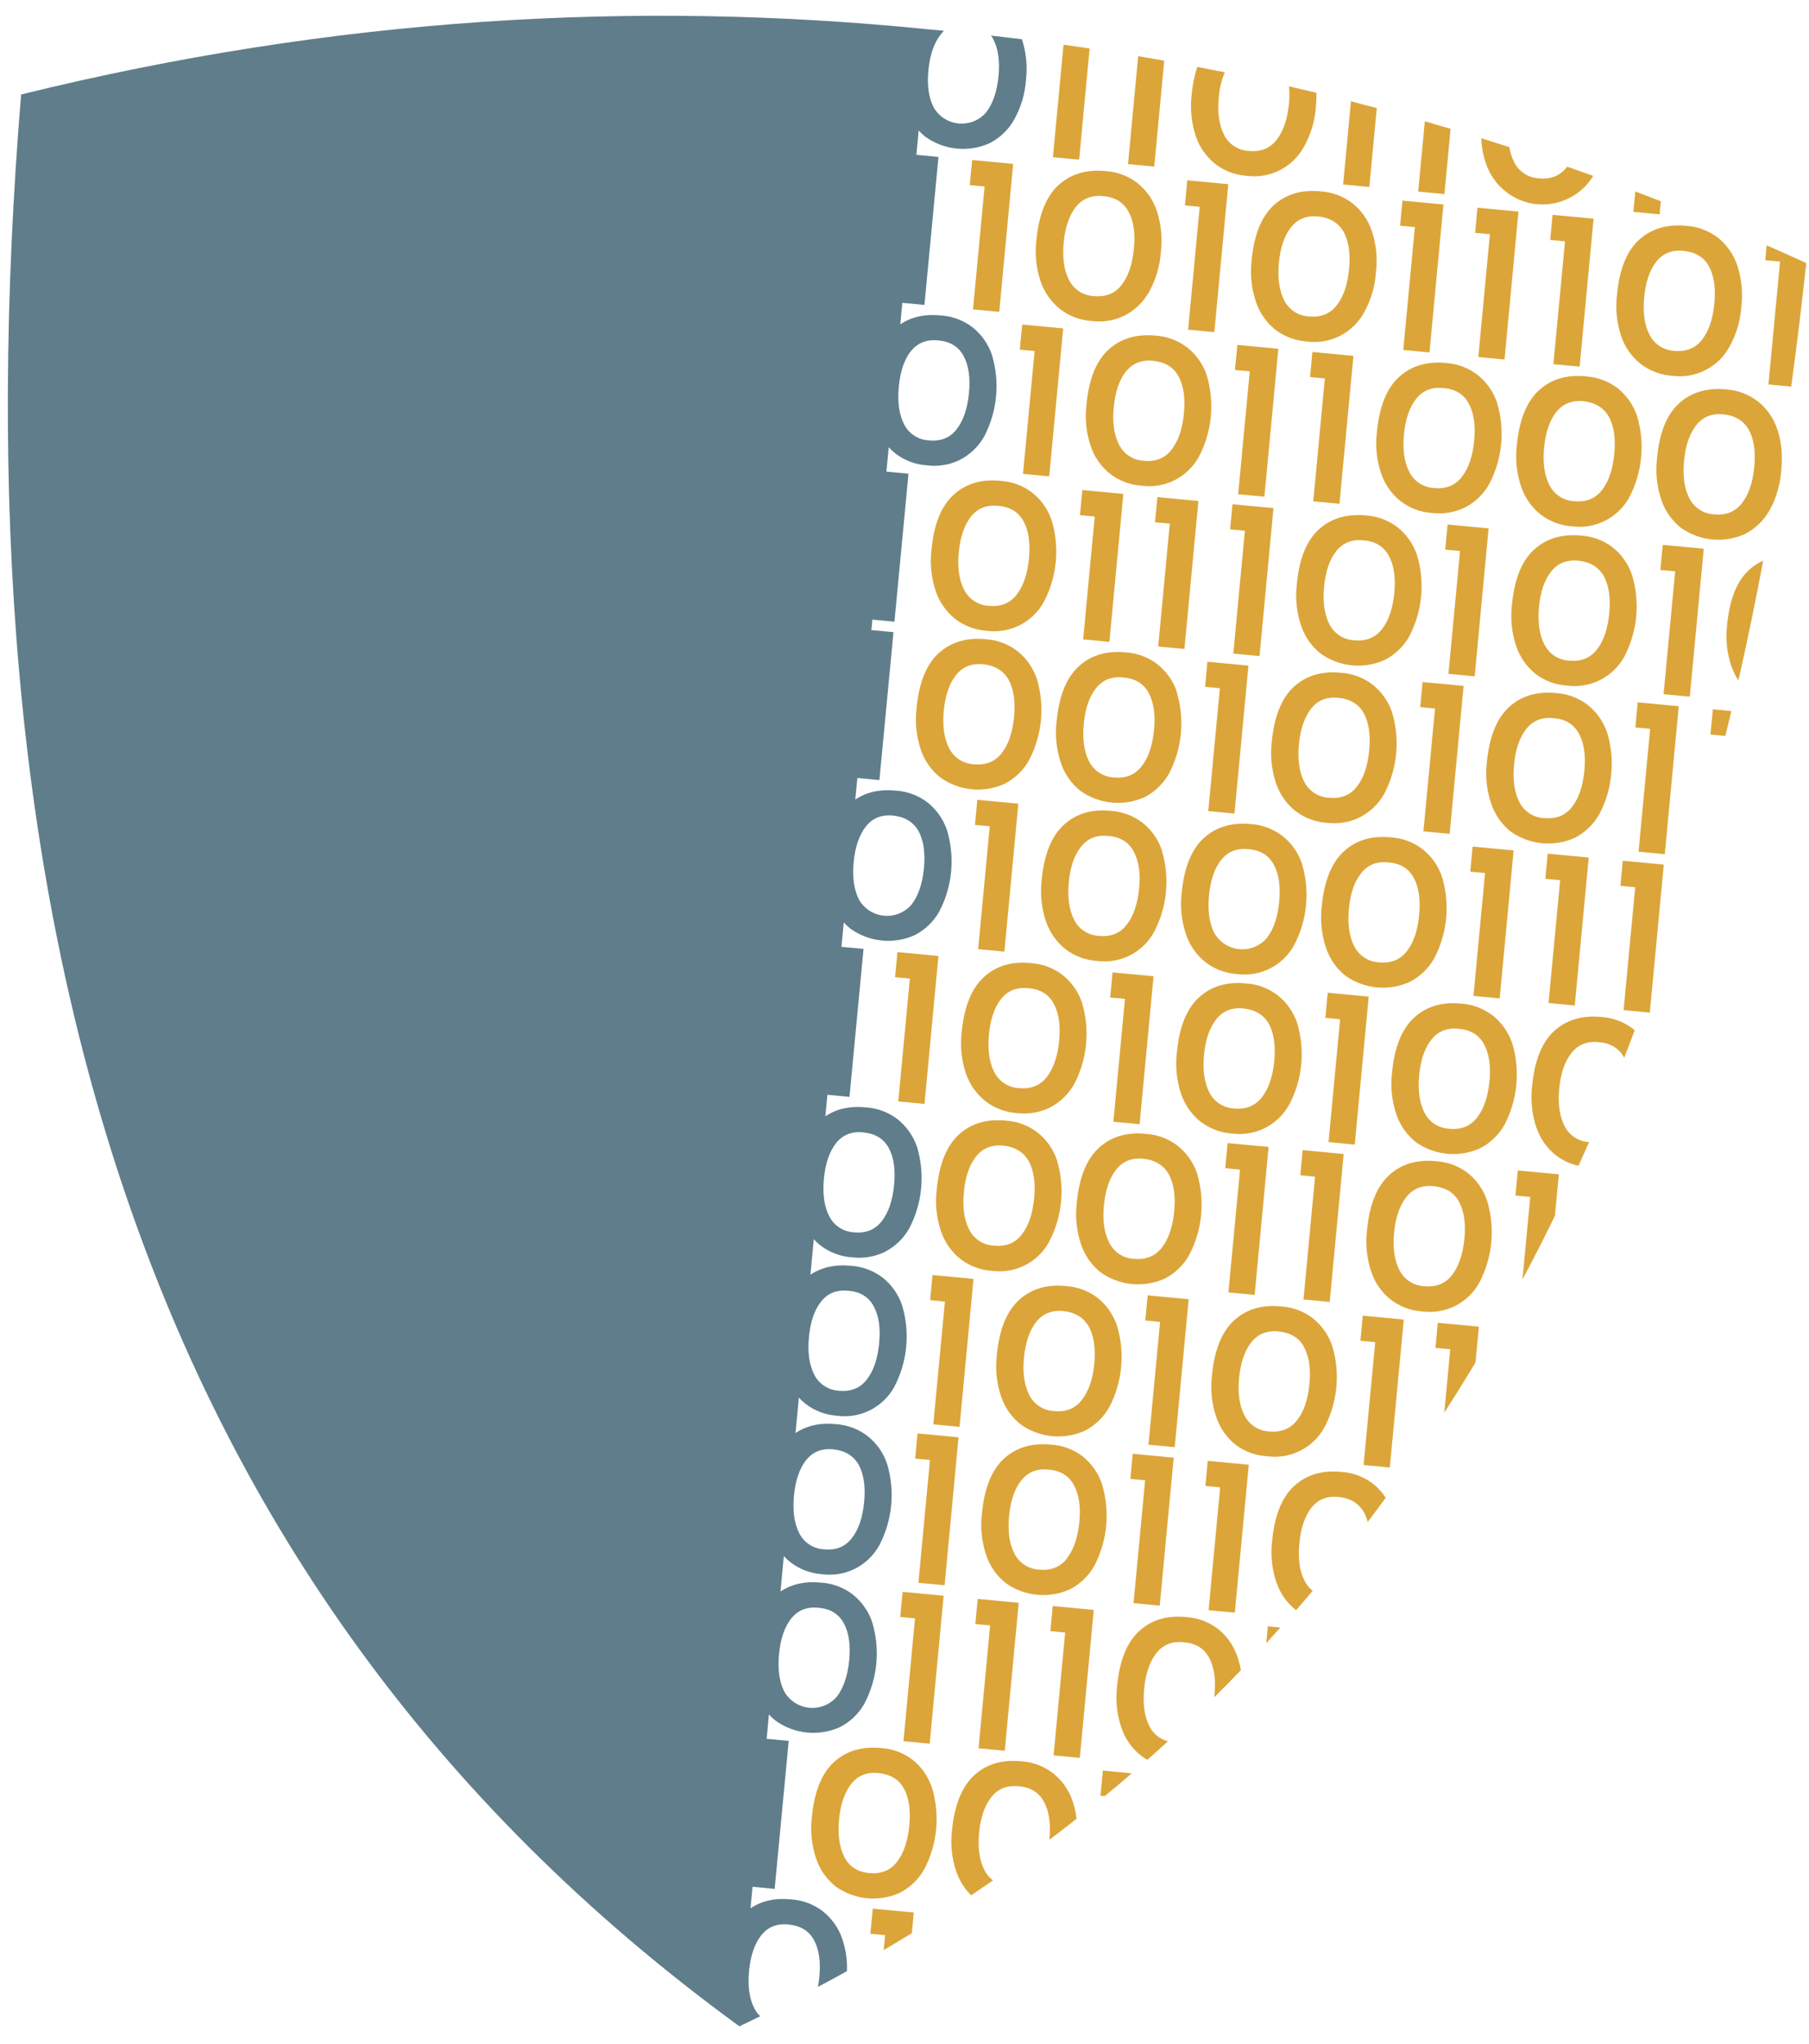 <svg width="54" height="61" viewBox="0 0 54 61" fill="none" xmlns="http://www.w3.org/2000/svg">
<path d="M32.526 1.447C32.266 1.408 32.007 1.371 31.747 1.334L31.43 4.691L32.213 4.765L32.526 1.447Z" fill="#DCA539"/>
<path d="M34.753 1.811C34.494 1.765 34.235 1.72 33.976 1.676L33.672 4.898L34.455 4.972L34.753 1.811Z" fill="#DCA539"/>
<path d="M36.284 4.899C36.553 5.103 36.877 5.224 37.214 5.247C37.552 5.292 37.897 5.234 38.201 5.081C38.506 4.927 38.757 4.684 38.922 4.385C39.129 4.016 39.252 3.606 39.281 3.184C39.294 3.046 39.3 2.908 39.297 2.769C39.023 2.703 38.75 2.639 38.477 2.576C38.493 2.746 38.493 2.917 38.477 3.087C38.433 3.552 38.311 3.912 38.111 4.17C37.911 4.427 37.635 4.539 37.283 4.505C37.127 4.499 36.976 4.45 36.845 4.366C36.714 4.281 36.608 4.162 36.539 4.023C36.391 3.735 36.338 3.363 36.381 2.909C36.4 2.65 36.461 2.397 36.56 2.158C36.287 2.102 36.013 2.048 35.739 1.996C35.652 2.268 35.595 2.55 35.571 2.835C35.522 3.25 35.565 3.672 35.698 4.069C35.809 4.397 36.013 4.685 36.284 4.899V4.899Z" fill="#DCA539"/>
<path d="M41.098 3.226C40.841 3.157 40.584 3.09 40.327 3.024L40.093 5.506L40.875 5.58L41.098 3.226Z" fill="#DCA539"/>
<path d="M43.301 3.845C43.049 3.769 42.788 3.694 42.532 3.62L42.334 5.718L43.117 5.792L43.301 3.845Z" fill="#DCA539"/>
<path d="M44.947 5.718C45.144 5.874 45.371 5.987 45.614 6.048C45.858 6.109 46.112 6.118 46.359 6.073C46.606 6.029 46.84 5.932 47.047 5.79C47.254 5.648 47.429 5.464 47.559 5.249C47.3 5.155 47.04 5.063 46.78 4.972L46.771 4.986C46.571 5.244 46.295 5.356 45.943 5.322C45.787 5.315 45.636 5.267 45.505 5.183C45.374 5.098 45.268 4.979 45.199 4.84C45.128 4.699 45.08 4.548 45.056 4.392C44.776 4.301 44.496 4.212 44.217 4.125C44.224 4.382 44.272 4.637 44.357 4.88C44.468 5.211 44.673 5.502 44.947 5.718V5.718Z" fill="#DCA539"/>
<path d="M49.577 6.007C49.322 5.907 49.068 5.809 48.815 5.713L48.757 6.323L49.54 6.397L49.577 6.007Z" fill="#DCA539"/>
<path d="M29.828 9.306L30.244 4.891L29.02 4.775L28.949 5.525L29.391 5.566L29.045 9.233L29.828 9.306Z" fill="#DCA539"/>
<path d="M31.656 9.233C31.926 9.438 32.25 9.559 32.589 9.58C32.923 9.623 33.262 9.567 33.565 9.42C33.872 9.263 34.126 9.02 34.296 8.72C34.504 8.35 34.625 7.938 34.653 7.515C34.703 7.101 34.66 6.68 34.529 6.285C34.418 5.956 34.214 5.667 33.941 5.453C33.671 5.248 33.346 5.128 33.008 5.106C32.433 5.05 31.962 5.19 31.596 5.525C31.23 5.861 31.01 6.408 30.937 7.167C30.888 7.583 30.931 8.005 31.064 8.402C31.177 8.73 31.383 9.019 31.656 9.233V9.233ZM32.113 6.178C32.313 5.925 32.586 5.817 32.934 5.854C33.286 5.883 33.538 6.038 33.689 6.32C33.84 6.602 33.893 6.968 33.848 7.418C33.804 7.882 33.683 8.243 33.483 8.501C33.282 8.759 33.007 8.871 32.654 8.836C32.498 8.83 32.347 8.781 32.216 8.697C32.085 8.612 31.979 8.493 31.91 8.354C31.762 8.066 31.71 7.694 31.752 7.239C31.795 6.783 31.915 6.43 32.113 6.178V6.178Z" fill="#DCA539"/>
<path d="M36.249 9.912L36.665 5.497L35.441 5.381L35.371 6.13L35.812 6.172L35.466 9.838L36.249 9.912Z" fill="#DCA539"/>
<path d="M37.362 7.771C37.313 8.186 37.356 8.608 37.489 9.004C37.599 9.335 37.803 9.627 38.076 9.843C38.346 10.048 38.67 10.169 39.008 10.191C39.347 10.237 39.691 10.179 39.996 10.025C40.3 9.871 40.551 9.629 40.716 9.33C40.924 8.959 41.046 8.545 41.073 8.121C41.124 7.707 41.081 7.287 40.95 6.891C40.84 6.563 40.636 6.274 40.363 6.06C40.093 5.855 39.769 5.734 39.43 5.712C38.855 5.653 38.384 5.793 38.017 6.131C37.651 6.47 37.432 7.016 37.362 7.771ZM38.537 6.785C38.736 6.532 39.01 6.423 39.357 6.46C39.705 6.497 39.956 6.652 40.113 6.926C40.261 7.206 40.314 7.572 40.272 8.024C40.228 8.488 40.106 8.849 39.906 9.107C39.706 9.366 39.43 9.478 39.078 9.443C38.922 9.437 38.771 9.389 38.64 9.304C38.509 9.219 38.403 9.101 38.334 8.961C38.186 8.673 38.133 8.301 38.176 7.846C38.218 7.392 38.338 7.038 38.535 6.785H38.537Z" fill="#DCA539"/>
<path d="M41.889 10.444L42.671 10.518L43.088 6.102L41.864 5.987L41.794 6.736L42.235 6.777L41.889 10.444Z" fill="#DCA539"/>
<path d="M44.911 10.729L45.328 6.314L44.104 6.198L44.034 6.948L44.475 6.989L44.129 10.655L44.911 10.729Z" fill="#DCA539"/>
<path d="M46.275 7.16L46.717 7.202L46.37 10.868L47.153 10.942L47.57 6.526L46.346 6.411L46.275 7.16Z" fill="#DCA539"/>
<path d="M48.983 10.866C49.252 11.071 49.577 11.192 49.915 11.215C50.253 11.26 50.597 11.202 50.903 11.049C51.207 10.895 51.459 10.652 51.623 10.353C51.831 9.983 51.953 9.571 51.981 9.148C52.031 8.734 51.989 8.314 51.858 7.918C51.748 7.589 51.543 7.3 51.271 7.086C51.001 6.882 50.676 6.761 50.339 6.739C49.764 6.683 49.293 6.823 48.925 7.159C48.558 7.494 48.339 8.042 48.268 8.801C48.218 9.216 48.261 9.638 48.394 10.035C48.506 10.363 48.71 10.652 48.983 10.866V10.866ZM49.44 7.811C49.639 7.56 49.912 7.45 50.26 7.487C50.609 7.525 50.864 7.671 51.016 7.953C51.167 8.235 51.218 8.601 51.175 9.052C51.131 9.516 51.01 9.877 50.81 10.134C50.61 10.392 50.334 10.504 49.982 10.47C49.826 10.463 49.675 10.415 49.544 10.33C49.413 10.245 49.307 10.127 49.238 9.987C49.089 9.699 49.037 9.327 49.08 8.872C49.123 8.417 49.243 8.063 49.44 7.811Z" fill="#DCA539"/>
<path d="M52.736 7.321L52.694 7.766L53.136 7.807L52.789 11.473L53.468 11.537C53.635 10.321 53.785 9.092 53.918 7.85C53.525 7.67 53.131 7.494 52.736 7.321Z" fill="#DCA539"/>
<path d="M30.537 14.142L31.32 14.216L31.737 9.8L30.513 9.685L30.442 10.434L30.884 10.476L30.537 14.142Z" fill="#DCA539"/>
<path d="M32.431 12.079C32.381 12.494 32.425 12.916 32.558 13.312C32.668 13.642 32.873 13.932 33.145 14.147C33.415 14.352 33.739 14.473 34.078 14.495C34.417 14.541 34.762 14.482 35.067 14.328C35.372 14.173 35.623 13.93 35.788 13.629C36.181 12.88 36.264 12.007 36.021 11.196C35.91 10.867 35.706 10.578 35.433 10.365C35.163 10.16 34.839 10.039 34.501 10.016C33.926 9.96 33.455 10.1 33.088 10.436C32.721 10.771 32.502 11.319 32.431 12.079ZM33.606 11.093C33.806 10.841 34.078 10.731 34.426 10.768C34.775 10.805 35.03 10.953 35.182 11.234C35.334 11.515 35.384 11.883 35.341 12.332C35.297 12.796 35.176 13.157 34.976 13.415C34.776 13.674 34.5 13.786 34.148 13.751C33.992 13.745 33.841 13.697 33.71 13.612C33.579 13.527 33.473 13.409 33.404 13.269C33.255 12.981 33.203 12.609 33.246 12.154C33.289 11.7 33.409 11.344 33.606 11.089V11.093Z" fill="#DCA539"/>
<path d="M36.864 11.042L37.306 11.083L36.96 14.75L37.743 14.823L38.16 10.408L36.936 10.293L36.864 11.042Z" fill="#DCA539"/>
<path d="M39.984 15.035L40.401 10.62L39.176 10.504L39.106 11.253L39.547 11.295L39.202 14.961L39.984 15.035Z" fill="#DCA539"/>
<path d="M41.814 14.961C42.084 15.166 42.408 15.287 42.746 15.308C43.08 15.35 43.419 15.294 43.723 15.148C44.03 14.991 44.284 14.747 44.454 14.447C44.848 13.698 44.931 12.824 44.687 12.014C44.577 11.685 44.372 11.396 44.099 11.182C43.831 10.978 43.508 10.857 43.171 10.833C42.596 10.777 42.126 10.917 41.759 11.253C41.393 11.588 41.174 12.136 41.101 12.895C41.051 13.311 41.094 13.732 41.228 14.129C41.339 14.457 41.542 14.746 41.814 14.961V14.961ZM42.271 11.906C42.47 11.652 42.743 11.544 43.091 11.582C43.444 11.61 43.696 11.765 43.846 12.047C43.996 12.329 44.049 12.695 44.005 13.146C43.962 13.61 43.84 13.97 43.64 14.228C43.441 14.486 43.164 14.598 42.812 14.564C42.656 14.557 42.505 14.509 42.374 14.425C42.243 14.34 42.137 14.221 42.068 14.081C41.919 13.794 41.866 13.422 41.909 12.966C41.953 12.51 42.073 12.157 42.271 11.906V11.906Z" fill="#DCA539"/>
<path d="M45.279 13.286C45.229 13.701 45.272 14.123 45.406 14.519C45.516 14.85 45.72 15.142 45.993 15.358C46.263 15.563 46.587 15.685 46.925 15.707C47.264 15.752 47.608 15.694 47.913 15.54C48.218 15.386 48.469 15.144 48.634 14.845C49.027 14.095 49.11 13.222 48.867 12.412C48.756 12.083 48.552 11.794 48.28 11.58C48.01 11.376 47.685 11.255 47.347 11.233C46.772 11.174 46.301 11.314 45.934 11.652C45.568 11.991 45.35 12.535 45.279 13.286ZM46.454 12.299C46.652 12.047 46.926 11.939 47.274 11.975C47.621 12.012 47.873 12.167 48.029 12.441C48.178 12.721 48.231 13.087 48.188 13.539C48.145 14.003 48.023 14.364 47.823 14.622C47.623 14.88 47.347 14.992 46.995 14.957C46.839 14.951 46.688 14.903 46.557 14.818C46.426 14.734 46.32 14.615 46.251 14.476C46.102 14.187 46.05 13.815 46.092 13.361C46.135 12.906 46.255 12.552 46.452 12.299H46.454Z" fill="#DCA539"/>
<path d="M53.05 12.801C52.939 12.473 52.735 12.183 52.462 11.97C52.192 11.765 51.868 11.643 51.53 11.621C50.956 11.565 50.484 11.705 50.117 12.041C49.749 12.377 49.532 12.923 49.464 13.68C49.414 14.096 49.457 14.517 49.591 14.914C49.701 15.245 49.905 15.536 50.178 15.753C50.453 15.947 50.773 16.066 51.107 16.099C51.442 16.131 51.779 16.076 52.085 15.938C52.392 15.781 52.646 15.537 52.816 15.238C52.863 15.158 52.905 15.076 52.942 14.991C53.069 14.686 53.147 14.362 53.173 14.033C53.19 13.857 53.194 13.679 53.185 13.502C53.173 13.264 53.128 13.027 53.05 12.801V12.801ZM52 15.014C51.8 15.272 51.524 15.384 51.172 15.35C51.016 15.344 50.865 15.296 50.734 15.211C50.603 15.127 50.497 15.008 50.427 14.868C50.279 14.58 50.227 14.208 50.27 13.753C50.313 13.299 50.434 12.945 50.633 12.691C50.832 12.438 51.105 12.329 51.453 12.367C51.801 12.403 52.052 12.559 52.208 12.833C52.357 13.113 52.41 13.479 52.367 13.931C52.322 14.398 52.2 14.759 52 15.014Z" fill="#DCA539"/>
<path d="M27.806 16.407C27.756 16.823 27.799 17.244 27.932 17.641C28.043 17.97 28.247 18.26 28.52 18.476C28.79 18.681 29.114 18.802 29.452 18.824C29.791 18.869 30.135 18.811 30.44 18.658C30.745 18.504 30.996 18.261 31.16 17.962C31.553 17.213 31.637 16.339 31.394 15.529C31.283 15.2 31.079 14.911 30.806 14.697C30.536 14.493 30.212 14.372 29.874 14.35C29.3 14.291 28.829 14.431 28.461 14.77C28.093 15.108 27.875 15.654 27.806 16.407ZM28.98 15.421C29.18 15.167 29.454 15.059 29.801 15.097C30.154 15.125 30.404 15.281 30.556 15.562C30.708 15.844 30.758 16.211 30.716 16.661C30.672 17.124 30.55 17.485 30.351 17.743C30.151 18.001 29.875 18.113 29.523 18.079C29.367 18.072 29.215 18.024 29.085 17.94C28.954 17.855 28.848 17.737 28.778 17.597C28.629 17.308 28.577 16.937 28.62 16.482C28.664 16.027 28.784 15.673 28.979 15.421H28.98Z" fill="#DCA539"/>
<path d="M33.116 19.156L33.533 14.74L32.309 14.625L32.237 15.374L32.679 15.415L32.333 19.081L33.116 19.156Z" fill="#DCA539"/>
<path d="M35.356 19.367L35.773 14.951L34.549 14.836L34.477 15.586L34.919 15.627L34.573 19.294L35.356 19.367Z" fill="#DCA539"/>
<path d="M37.598 19.579L38.014 15.163L36.791 15.048L36.72 15.797L37.161 15.838L36.815 19.505L37.598 19.579Z" fill="#DCA539"/>
<path d="M38.712 17.436C38.661 17.851 38.705 18.273 38.838 18.669C38.948 19 39.152 19.291 39.425 19.508C39.699 19.703 40.02 19.823 40.355 19.856C40.689 19.889 41.027 19.833 41.334 19.695C41.641 19.538 41.895 19.295 42.065 18.995C42.459 18.246 42.542 17.372 42.298 16.561C42.188 16.233 41.983 15.944 41.711 15.73C41.44 15.525 41.116 15.404 40.778 15.383C40.203 15.327 39.732 15.466 39.365 15.802C38.999 16.138 38.781 16.682 38.712 17.436ZM39.886 16.45C40.085 16.197 40.358 16.088 40.706 16.126C41.059 16.154 41.309 16.31 41.461 16.592C41.613 16.874 41.664 17.239 41.621 17.69C41.577 18.154 41.456 18.515 41.256 18.772C41.056 19.03 40.78 19.142 40.428 19.108C40.272 19.102 40.12 19.054 39.989 18.969C39.858 18.884 39.753 18.765 39.683 18.626C39.535 18.338 39.482 17.965 39.525 17.511C39.568 17.056 39.685 16.703 39.885 16.45H39.886Z" fill="#DCA539"/>
<path d="M44.436 15.769L43.212 15.653L43.141 16.402L43.583 16.444L43.237 20.11L44.02 20.184L44.436 15.769Z" fill="#DCA539"/>
<path d="M48.136 16.331C47.866 16.127 47.541 16.006 47.203 15.984C46.629 15.928 46.158 16.068 45.791 16.404C45.424 16.739 45.205 17.287 45.133 18.046C45.083 18.461 45.126 18.883 45.259 19.279C45.369 19.61 45.573 19.901 45.846 20.118C46.117 20.321 46.441 20.44 46.779 20.46C47.117 20.505 47.461 20.447 47.766 20.293C48.071 20.14 48.322 19.897 48.486 19.598C48.879 18.849 48.963 17.975 48.719 17.165C48.61 16.836 48.407 16.547 48.136 16.331V16.331ZM47.673 19.379C47.473 19.637 47.196 19.749 46.844 19.715C46.688 19.708 46.537 19.66 46.406 19.576C46.276 19.491 46.17 19.373 46.101 19.233C45.952 18.945 45.899 18.575 45.94 18.12C45.98 17.666 46.101 17.312 46.303 17.057C46.502 16.805 46.776 16.697 47.123 16.733C47.471 16.77 47.722 16.925 47.879 17.199C48.027 17.479 48.08 17.845 48.038 18.297C47.994 18.761 47.873 19.122 47.673 19.379Z" fill="#DCA539"/>
<path d="M49.563 17.009L50.005 17.05L49.659 20.716L50.442 20.79L50.858 16.375L49.634 16.26L49.563 17.009Z" fill="#DCA539"/>
<path d="M52.213 17.006C51.846 17.341 51.627 17.889 51.556 18.648C51.506 19.063 51.549 19.485 51.682 19.881C51.736 20.03 51.806 20.172 51.893 20.305C52.16 19.13 52.406 17.938 52.633 16.729C52.479 16.799 52.338 16.892 52.213 17.006V17.006Z" fill="#DCA539"/>
<path d="M30.717 22.689C31.11 21.94 31.194 21.067 30.95 20.256C30.84 19.928 30.636 19.639 30.363 19.425C30.093 19.22 29.769 19.099 29.43 19.076C28.855 19.02 28.384 19.16 28.017 19.496C27.651 19.832 27.431 20.379 27.36 21.138C27.31 21.553 27.354 21.975 27.486 22.372C27.597 22.701 27.801 22.991 28.074 23.206C28.348 23.401 28.669 23.521 29.004 23.554C29.339 23.587 29.677 23.532 29.983 23.393C30.292 23.236 30.547 22.991 30.717 22.689V22.689ZM29.075 22.808C28.919 22.801 28.768 22.753 28.637 22.669C28.506 22.584 28.4 22.466 28.331 22.326C28.183 22.038 28.13 21.666 28.173 21.211C28.215 20.756 28.336 20.402 28.536 20.149C28.736 19.895 29.009 19.787 29.357 19.824C29.704 19.861 29.956 20.017 30.112 20.291C30.26 20.572 30.313 20.938 30.271 21.388C30.228 21.852 30.106 22.213 29.905 22.471C29.705 22.729 29.428 22.841 29.075 22.808Z" fill="#DCA539"/>
<path d="M35.131 20.649C35.02 20.321 34.816 20.032 34.543 19.818C34.274 19.613 33.949 19.492 33.611 19.47C33.037 19.411 32.566 19.551 32.198 19.889C31.831 20.227 31.611 20.775 31.54 21.531C31.491 21.947 31.534 22.368 31.667 22.765C31.777 23.096 31.981 23.387 32.254 23.604C32.529 23.799 32.849 23.918 33.184 23.951C33.519 23.984 33.856 23.929 34.163 23.791C34.47 23.634 34.724 23.39 34.894 23.09C35.287 22.341 35.371 21.467 35.127 20.657L35.131 20.649ZM34.081 22.865C33.881 23.123 33.605 23.235 33.253 23.201C33.097 23.194 32.946 23.146 32.815 23.061C32.684 22.976 32.578 22.858 32.509 22.718C32.361 22.43 32.308 22.058 32.351 21.603C32.393 21.148 32.514 20.794 32.714 20.541C32.914 20.288 33.187 20.18 33.535 20.217C33.887 20.246 34.139 20.401 34.29 20.683C34.441 20.965 34.494 21.331 34.449 21.781C34.404 22.249 34.281 22.61 34.081 22.865V22.865Z" fill="#DCA539"/>
<path d="M35.973 20.497L36.414 20.539L36.068 24.205L36.85 24.279L37.267 19.864L36.043 19.748L35.973 20.497Z" fill="#DCA539"/>
<path d="M40.59 24.391C40.897 24.235 41.151 23.991 41.32 23.691C41.713 22.941 41.797 22.068 41.554 21.257C41.443 20.929 41.239 20.64 40.966 20.426C40.696 20.221 40.372 20.101 40.034 20.078C39.459 20.02 38.989 20.16 38.621 20.498C38.254 20.836 38.034 21.384 37.963 22.14C37.914 22.555 37.957 22.977 38.09 23.373C38.2 23.703 38.404 23.993 38.677 24.208C38.947 24.413 39.272 24.534 39.61 24.556C39.946 24.597 40.286 24.54 40.59 24.391V24.391ZM38.931 23.327C38.784 23.039 38.731 22.667 38.774 22.212C38.816 21.757 38.942 21.403 39.137 21.149C39.333 20.895 39.61 20.788 39.958 20.825C40.305 20.862 40.561 21.01 40.713 21.291C40.865 21.572 40.914 21.939 40.872 22.389C40.829 22.854 40.707 23.214 40.506 23.472C40.306 23.729 40.03 23.841 39.678 23.807C39.522 23.801 39.371 23.754 39.239 23.669C39.108 23.585 39.002 23.467 38.931 23.327Z" fill="#DCA539"/>
<path d="M43.273 24.884L43.69 20.469L42.465 20.354L42.395 21.103L42.836 21.144L42.49 24.81L43.273 24.884Z" fill="#DCA539"/>
<path d="M47.742 24.297C48.135 23.548 48.219 22.674 47.975 21.864C47.865 21.536 47.66 21.247 47.388 21.033C47.118 20.828 46.794 20.706 46.456 20.684C45.881 20.626 45.41 20.765 45.043 21.104C44.675 21.442 44.456 21.99 44.385 22.746C44.335 23.161 44.378 23.583 44.512 23.979C44.622 24.31 44.826 24.602 45.099 24.819C45.374 25.013 45.695 25.132 46.031 25.164C46.366 25.196 46.704 25.14 47.011 25.001C47.318 24.843 47.572 24.598 47.742 24.297V24.297ZM46.097 24.415C45.942 24.409 45.79 24.361 45.659 24.276C45.528 24.191 45.423 24.073 45.353 23.933C45.205 23.645 45.152 23.273 45.195 22.818C45.239 22.363 45.36 22.009 45.559 21.756C45.758 21.503 46.032 21.395 46.379 21.432C46.732 21.461 46.983 21.616 47.135 21.898C47.285 22.18 47.339 22.546 47.295 22.996C47.251 23.46 47.129 23.821 46.929 24.078C46.729 24.336 46.452 24.448 46.097 24.413V24.415Z" fill="#DCA539"/>
<path d="M48.817 21.709L49.258 21.751L48.912 25.417L49.695 25.491L50.112 21.076L48.887 20.96L48.817 21.709Z" fill="#DCA539"/>
<path d="M51.058 21.92L51.5 21.962V21.975C51.562 21.723 51.622 21.472 51.682 21.22L51.131 21.168L51.058 21.92Z" fill="#DCA539"/>
<path d="M29.199 28.325L29.982 28.399L30.398 23.984L29.174 23.868L29.104 24.617L29.545 24.659L29.199 28.325Z" fill="#DCA539"/>
<path d="M34.684 25.378C34.574 25.049 34.37 24.76 34.097 24.546C33.826 24.342 33.502 24.221 33.164 24.199C32.589 24.14 32.119 24.28 31.752 24.619C31.385 24.957 31.166 25.504 31.096 26.26C31.045 26.675 31.088 27.097 31.221 27.494C31.332 27.823 31.536 28.113 31.809 28.329C32.078 28.534 32.403 28.655 32.741 28.676C33.079 28.722 33.423 28.665 33.728 28.511C34.033 28.357 34.284 28.115 34.448 27.815C34.843 27.066 34.926 26.192 34.682 25.382L34.684 25.378ZM33.635 27.594C33.435 27.852 33.159 27.964 32.807 27.93C32.651 27.923 32.5 27.875 32.369 27.79C32.238 27.705 32.132 27.587 32.063 27.447C31.916 27.159 31.863 26.788 31.904 26.334C31.945 25.879 32.066 25.525 32.268 25.271C32.467 25.018 32.741 24.91 33.088 24.948C33.441 24.976 33.692 25.131 33.843 25.413C33.995 25.695 34.048 26.061 34.003 26.512C33.958 26.975 33.835 27.336 33.635 27.594V27.594Z" fill="#DCA539"/>
<path d="M35.403 27.885C35.514 28.215 35.718 28.505 35.991 28.72C36.261 28.925 36.585 29.046 36.923 29.068C37.261 29.114 37.605 29.056 37.91 28.902C38.215 28.748 38.466 28.506 38.63 28.206C39.025 27.458 39.108 26.584 38.864 25.773C38.754 25.444 38.55 25.155 38.276 24.942C38.006 24.737 37.682 24.616 37.343 24.593C36.769 24.538 36.298 24.677 35.931 25.013C35.564 25.349 35.345 25.896 35.273 26.655C35.225 27.07 35.269 27.49 35.403 27.885ZM36.45 25.666C36.649 25.413 36.922 25.304 37.27 25.341C37.624 25.37 37.874 25.526 38.026 25.807C38.177 26.088 38.228 26.455 38.185 26.905C38.141 27.369 38.02 27.73 37.82 27.988C37.72 28.107 37.593 28.199 37.449 28.258C37.306 28.317 37.15 28.34 36.996 28.326C36.842 28.311 36.693 28.26 36.563 28.176C36.432 28.092 36.324 27.978 36.248 27.843C36.099 27.555 36.046 27.183 36.089 26.728C36.132 26.273 36.252 25.919 36.45 25.666Z" fill="#DCA539"/>
<path d="M42.081 29.302C42.388 29.145 42.642 28.902 42.812 28.602C43.206 27.853 43.289 26.979 43.046 26.169C42.935 25.84 42.731 25.551 42.458 25.337C42.188 25.132 41.864 25.011 41.525 24.989C40.951 24.93 40.48 25.07 40.113 25.409C39.746 25.747 39.527 26.294 39.455 27.051C39.405 27.466 39.448 27.888 39.582 28.284C39.692 28.615 39.896 28.907 40.169 29.123C40.445 29.317 40.766 29.436 41.101 29.467C41.437 29.498 41.774 29.442 42.081 29.302V29.302ZM40.424 28.238C40.276 27.949 40.223 27.578 40.265 27.123C40.308 26.668 40.429 26.314 40.629 26.061C40.828 25.807 41.102 25.699 41.449 25.737C41.803 25.765 42.054 25.921 42.204 26.202C42.354 26.484 42.407 26.85 42.364 27.301C42.32 27.765 42.198 28.125 41.999 28.383C41.799 28.641 41.522 28.753 41.17 28.719C41.015 28.713 40.863 28.665 40.733 28.58C40.602 28.496 40.496 28.378 40.426 28.238H40.424Z" fill="#DCA539"/>
<path d="M44.767 29.795L45.183 25.38L43.959 25.264L43.888 26.013L44.33 26.055L43.984 29.721L44.767 29.795Z" fill="#DCA539"/>
<path d="M47.008 30.006L47.425 25.591L46.2 25.476L46.13 26.225L46.571 26.267L46.225 29.933L47.008 30.006Z" fill="#DCA539"/>
<path d="M48.371 26.436L48.812 26.478L48.466 30.144L49 30.195L49.248 30.218L49.341 29.246L49.665 25.803L48.441 25.687L48.371 26.436Z" fill="#DCA539"/>
<path d="M27.597 32.944L28.013 28.528L26.789 28.413L26.718 29.162L27.16 29.204L26.814 32.87L27.597 32.944Z" fill="#DCA539"/>
<path d="M29.425 32.869C29.695 33.075 30.019 33.195 30.357 33.217C30.691 33.258 31.031 33.202 31.334 33.055C31.641 32.898 31.895 32.654 32.065 32.354C32.457 31.605 32.541 30.731 32.298 29.921C32.187 29.592 31.983 29.303 31.71 29.089C31.441 28.885 31.116 28.764 30.778 28.742C30.204 28.683 29.733 28.823 29.366 29.162C28.999 29.5 28.779 30.047 28.707 30.804C28.658 31.219 28.701 31.641 28.834 32.038C28.947 32.366 29.152 32.655 29.425 32.869V32.869ZM29.881 29.814C30.081 29.561 30.355 29.453 30.702 29.491C31.054 29.519 31.306 29.674 31.457 29.956C31.608 30.238 31.661 30.604 31.616 31.055C31.573 31.518 31.451 31.879 31.251 32.137C31.051 32.395 30.775 32.507 30.422 32.472C30.267 32.466 30.115 32.418 29.984 32.333C29.854 32.248 29.748 32.13 29.678 31.99C29.53 31.702 29.478 31.33 29.52 30.875C29.563 30.42 29.683 30.066 29.881 29.814Z" fill="#DCA539"/>
<path d="M34.018 33.55L34.434 29.134L33.21 29.019L33.14 29.768L33.581 29.81L33.235 33.476L34.018 33.55Z" fill="#DCA539"/>
<path d="M38.487 32.962C38.88 32.213 38.964 31.339 38.721 30.529C38.61 30.2 38.406 29.911 38.133 29.697C37.863 29.492 37.539 29.371 37.201 29.349C36.627 29.29 36.156 29.43 35.788 29.768C35.42 30.107 35.201 30.654 35.13 31.411C35.081 31.826 35.124 32.247 35.257 32.644C35.367 32.973 35.572 33.264 35.844 33.479C36.114 33.684 36.438 33.805 36.776 33.827C37.115 33.873 37.459 33.815 37.764 33.661C38.068 33.507 38.319 33.264 38.484 32.965L38.487 32.962ZM37.671 32.744C37.471 33.001 37.195 33.113 36.843 33.08C36.687 33.073 36.536 33.025 36.405 32.94C36.274 32.856 36.168 32.737 36.099 32.598C35.951 32.309 35.898 31.938 35.941 31.483C35.983 31.028 36.104 30.674 36.304 30.421C36.504 30.167 36.777 30.059 37.125 30.096C37.472 30.133 37.724 30.288 37.88 30.561C38.028 30.841 38.081 31.207 38.039 31.66C37.992 32.125 37.87 32.486 37.671 32.744V32.744Z" fill="#DCA539"/>
<path d="M40.857 29.742L39.633 29.627L39.562 30.376L40.003 30.417L39.658 34.084L40.44 34.157L40.857 29.742Z" fill="#DCA539"/>
<path d="M44.556 30.303C44.286 30.097 43.962 29.974 43.623 29.951C43.049 29.893 42.578 30.033 42.21 30.371C41.843 30.709 41.624 31.257 41.553 32.013C41.503 32.428 41.546 32.85 41.679 33.246C41.789 33.577 41.993 33.869 42.267 34.086C42.541 34.28 42.862 34.399 43.197 34.432C43.532 34.464 43.87 34.408 44.177 34.27C44.484 34.113 44.738 33.87 44.908 33.57C45.301 32.82 45.385 31.947 45.141 31.136C45.032 30.807 44.828 30.518 44.556 30.303ZM44.093 33.351C43.894 33.608 43.617 33.72 43.265 33.686C43.109 33.679 42.958 33.631 42.827 33.546C42.696 33.462 42.59 33.343 42.521 33.204C42.373 32.915 42.321 32.543 42.363 32.089C42.406 31.634 42.527 31.28 42.726 31.026C42.926 30.773 43.2 30.665 43.547 30.703C43.899 30.731 44.151 30.886 44.302 31.168C44.453 31.45 44.506 31.816 44.462 32.267C44.416 32.732 44.293 33.093 44.093 33.351Z" fill="#DCA539"/>
<path d="M47.806 30.349C47.23 30.294 46.76 30.433 46.392 30.769C46.026 31.105 45.806 31.652 45.735 32.412C45.685 32.827 45.728 33.248 45.861 33.645C45.972 33.975 46.176 34.265 46.449 34.48C46.647 34.632 46.876 34.737 47.12 34.789C47.227 34.554 47.332 34.319 47.436 34.083C47.282 34.075 47.133 34.027 47.004 33.943C46.875 33.858 46.771 33.741 46.702 33.603C46.554 33.315 46.502 32.943 46.544 32.488C46.587 32.033 46.708 31.679 46.908 31.425C47.107 31.172 47.381 31.064 47.728 31.101C48.081 31.13 48.332 31.285 48.483 31.567C48.59 31.294 48.694 31.021 48.797 30.746C48.779 30.73 48.76 30.713 48.739 30.698C48.469 30.492 48.144 30.371 47.806 30.349V30.349Z" fill="#DCA539"/>
<path d="M31.318 37.055C31.711 36.306 31.795 35.432 31.551 34.622C31.441 34.294 31.237 34.005 30.964 33.791C30.694 33.586 30.37 33.465 30.032 33.443C29.457 33.385 28.986 33.524 28.619 33.863C28.252 34.201 28.033 34.748 27.961 35.505C27.911 35.92 27.954 36.342 28.088 36.738C28.198 37.069 28.402 37.361 28.675 37.577C28.945 37.782 29.269 37.903 29.607 37.925C29.946 37.971 30.29 37.913 30.595 37.759C30.9 37.606 31.151 37.363 31.316 37.064L31.318 37.055ZM29.674 37.174C29.518 37.167 29.366 37.119 29.236 37.035C29.105 36.95 28.999 36.832 28.929 36.692C28.781 36.403 28.729 36.032 28.772 35.577C28.815 35.122 28.936 34.768 29.135 34.514C29.335 34.262 29.608 34.154 29.956 34.19C30.303 34.226 30.555 34.382 30.711 34.656C30.86 34.935 30.913 35.301 30.871 35.754C30.826 36.218 30.704 36.579 30.505 36.837C30.306 37.096 30.029 37.208 29.674 37.174V37.174Z" fill="#DCA539"/>
<path d="M35.499 37.451C35.892 36.701 35.976 35.828 35.733 35.017C35.623 34.689 35.418 34.4 35.145 34.186C34.876 33.981 34.551 33.86 34.213 33.838C33.638 33.779 33.167 33.919 32.8 34.257C32.433 34.596 32.214 35.143 32.142 35.899C32.093 36.315 32.136 36.736 32.269 37.133C32.379 37.464 32.583 37.755 32.856 37.972C33.131 38.167 33.452 38.286 33.786 38.319C34.121 38.352 34.459 38.296 34.766 38.158C35.075 38 35.33 37.754 35.499 37.451V37.451ZM33.855 37.568C33.699 37.562 33.547 37.513 33.416 37.428C33.285 37.342 33.18 37.223 33.111 37.083C32.962 36.795 32.909 36.423 32.953 35.968C32.997 35.513 33.118 35.159 33.316 34.906C33.516 34.653 33.789 34.544 34.137 34.581C34.484 34.618 34.736 34.774 34.892 35.048C35.041 35.327 35.094 35.694 35.051 36.146C35.007 36.61 34.885 36.971 34.686 37.228C34.486 37.486 34.21 37.599 33.858 37.568H33.855Z" fill="#DCA539"/>
<path d="M37.452 38.643L37.869 34.228L36.645 34.112L36.575 34.862L37.016 34.904L36.669 38.569L37.452 38.643Z" fill="#DCA539"/>
<path d="M39.693 38.854L40.11 34.439L38.885 34.323L38.815 35.072L39.256 35.114L38.91 38.78L39.693 38.854Z" fill="#DCA539"/>
<path d="M43.809 35.001C43.539 34.797 43.215 34.676 42.877 34.654C42.301 34.595 41.831 34.735 41.464 35.073C41.097 35.412 40.877 35.959 40.806 36.716C40.756 37.132 40.799 37.553 40.932 37.95C41.042 38.281 41.246 38.572 41.52 38.789C41.79 38.993 42.114 39.115 42.452 39.137C42.791 39.182 43.135 39.124 43.44 38.971C43.745 38.817 43.996 38.574 44.16 38.275C44.553 37.526 44.637 36.652 44.394 35.842C44.285 35.51 44.082 35.218 43.809 35.001ZM43.346 38.048C43.146 38.307 42.87 38.419 42.517 38.384C42.362 38.378 42.21 38.33 42.08 38.245C41.949 38.16 41.843 38.042 41.773 37.903C41.625 37.614 41.572 37.242 41.615 36.787C41.658 36.333 41.78 35.978 41.979 35.724C42.178 35.473 42.451 35.364 42.799 35.4C43.148 35.437 43.403 35.584 43.554 35.866C43.706 36.148 43.757 36.514 43.714 36.964C43.668 37.43 43.545 37.791 43.346 38.048Z" fill="#DCA539"/>
<path d="M45.237 35.679L45.679 35.721L45.447 38.18C45.783 37.554 46.106 36.922 46.416 36.281L46.533 35.045L45.309 34.93L45.237 35.679Z" fill="#DCA539"/>
<path d="M28.643 42.581L29.06 38.166L27.836 38.05L27.766 38.8L28.207 38.842L27.86 42.507L28.643 42.581Z" fill="#DCA539"/>
<path d="M32.759 38.728C32.49 38.523 32.165 38.402 31.827 38.38C31.252 38.321 30.781 38.461 30.414 38.799C30.047 39.138 29.828 39.684 29.756 40.439C29.706 40.854 29.75 41.276 29.883 41.672C29.993 42.003 30.197 42.295 30.471 42.511C30.745 42.706 31.066 42.826 31.401 42.859C31.735 42.891 32.073 42.836 32.38 42.698C32.687 42.541 32.941 42.297 33.111 41.998C33.504 41.248 33.588 40.375 33.344 39.565C33.236 39.234 33.032 38.944 32.759 38.728V38.728ZM32.296 41.775C32.097 42.033 31.82 42.145 31.468 42.111C31.312 42.105 31.161 42.057 31.03 41.972C30.899 41.887 30.793 41.769 30.724 41.629C30.575 41.339 30.523 40.968 30.566 40.515C30.61 40.063 30.731 39.709 30.929 39.453C31.129 39.2 31.403 39.091 31.75 39.128C32.097 39.165 32.349 39.321 32.505 39.595C32.655 39.874 32.708 40.24 32.666 40.693C32.621 41.157 32.498 41.518 32.296 41.775V41.775Z" fill="#DCA539"/>
<path d="M35.483 38.773L34.258 38.657L34.188 39.407L34.629 39.449L34.283 43.114L35.066 43.188L35.483 38.773Z" fill="#DCA539"/>
<path d="M39.535 42.6C39.928 41.85 40.012 40.977 39.768 40.166C39.658 39.838 39.453 39.549 39.181 39.335C38.911 39.13 38.587 39.01 38.249 38.988C37.674 38.929 37.203 39.069 36.836 39.407C36.468 39.746 36.249 40.293 36.178 41.049C36.128 41.465 36.171 41.887 36.304 42.283C36.414 42.614 36.619 42.906 36.892 43.123C37.164 43.324 37.489 43.441 37.827 43.459C38.165 43.505 38.509 43.447 38.814 43.293C39.119 43.139 39.37 42.897 39.535 42.597V42.6ZM37.89 42.718C37.734 42.712 37.583 42.664 37.452 42.579C37.321 42.494 37.216 42.375 37.146 42.236C36.997 41.948 36.945 41.576 36.988 41.12C37.032 40.665 37.153 40.311 37.352 40.058C37.551 39.807 37.824 39.697 38.172 39.734C38.52 39.772 38.776 39.918 38.927 40.2C39.079 40.482 39.13 40.848 39.088 41.298C39.044 41.762 38.922 42.123 38.722 42.381C38.519 42.639 38.243 42.751 37.89 42.718V42.718Z" fill="#DCA539"/>
<path d="M40.609 40.012L41.051 40.054L40.704 43.72L41.487 43.794L41.904 39.379L40.68 39.263L40.609 40.012Z" fill="#DCA539"/>
<path d="M42.85 40.225L43.291 40.267L43.114 42.156C43.431 41.663 43.742 41.164 44.045 40.659L44.146 39.591L42.919 39.476L42.85 40.225Z" fill="#DCA539"/>
<path d="M27.319 43.528L27.76 43.569L27.415 47.235L28.197 47.309L28.613 42.893L27.389 42.778L27.319 43.528Z" fill="#DCA539"/>
<path d="M32.314 43.459C32.044 43.254 31.72 43.133 31.382 43.111C30.807 43.055 30.336 43.194 29.969 43.53C29.602 43.866 29.383 44.413 29.311 45.172C29.261 45.588 29.305 46.009 29.438 46.406C29.547 46.737 29.752 47.028 30.025 47.245C30.299 47.44 30.62 47.559 30.954 47.592C31.289 47.625 31.627 47.57 31.934 47.432C32.241 47.275 32.495 47.031 32.665 46.731C33.058 45.982 33.141 45.108 32.898 44.298C32.79 43.967 32.587 43.675 32.314 43.459V43.459ZM31.851 46.506C31.651 46.764 31.375 46.876 31.023 46.842C30.867 46.835 30.715 46.787 30.585 46.702C30.454 46.617 30.348 46.499 30.278 46.359C30.131 46.071 30.078 45.699 30.121 45.244C30.163 44.79 30.284 44.435 30.484 44.182C30.684 43.929 30.957 43.821 31.305 43.858C31.657 43.887 31.909 44.042 32.06 44.324C32.211 44.606 32.264 44.972 32.219 45.422C32.174 45.885 32.051 46.245 31.851 46.502V46.506Z" fill="#DCA539"/>
<path d="M34.619 47.916L35.036 43.501L33.812 43.385L33.742 44.134L34.183 44.176L33.837 47.842L34.619 47.916Z" fill="#DCA539"/>
<path d="M36.86 48.127L37.277 43.712L36.052 43.596L35.982 44.345L36.423 44.387L36.077 48.053L36.86 48.127Z" fill="#DCA539"/>
<path d="M40.977 44.273C40.707 44.068 40.383 43.947 40.045 43.925C39.47 43.869 38.999 44.009 38.632 44.345C38.265 44.68 38.046 45.228 37.974 45.987C37.924 46.402 37.968 46.824 38.101 47.22C38.212 47.548 38.416 47.838 38.688 48.052C38.856 47.86 39.022 47.667 39.185 47.473C39.084 47.394 39.001 47.293 38.943 47.178C38.795 46.889 38.742 46.518 38.786 46.063C38.829 45.608 38.948 45.253 39.144 44.997C39.344 44.745 39.617 44.637 39.965 44.673C40.312 44.71 40.564 44.865 40.72 45.139C40.766 45.228 40.802 45.322 40.827 45.419C41.008 45.18 41.188 44.94 41.365 44.698C41.261 44.535 41.13 44.391 40.977 44.273V44.273Z" fill="#DCA539"/>
<path d="M26.873 48.255L27.314 48.296L26.969 51.962L27.752 52.036L28.168 47.621L26.944 47.505L26.873 48.255Z" fill="#DCA539"/>
<path d="M29.993 52.247L30.409 47.832L29.185 47.716L29.115 48.465L29.556 48.507L29.21 52.173L29.993 52.247Z" fill="#DCA539"/>
<path d="M32.233 52.459L32.65 48.044L31.425 47.928L31.355 48.677L31.796 48.719L31.45 52.385L32.233 52.459Z" fill="#DCA539"/>
<path d="M36.349 48.605C36.079 48.401 35.755 48.28 35.417 48.258C34.842 48.199 34.371 48.339 34.004 48.678C33.636 49.016 33.417 49.564 33.346 50.321C33.296 50.736 33.339 51.157 33.472 51.554C33.582 51.885 33.786 52.177 34.06 52.393C34.12 52.439 34.183 52.48 34.249 52.518C34.457 52.334 34.663 52.149 34.866 51.963C34.747 51.933 34.635 51.878 34.539 51.801C34.443 51.724 34.366 51.627 34.312 51.516C34.163 51.228 34.111 50.856 34.154 50.401C34.197 49.946 34.319 49.59 34.519 49.333C34.718 49.08 34.992 48.972 35.339 49.009C35.692 49.038 35.944 49.193 36.095 49.475C36.246 49.757 36.299 50.123 36.254 50.573C36.254 50.6 36.247 50.625 36.245 50.651C36.513 50.386 36.779 50.116 37.041 49.844C37.019 49.706 36.984 49.571 36.938 49.44C36.827 49.11 36.623 48.82 36.349 48.605V48.605Z" fill="#DCA539"/>
<path d="M37.8 49.034C37.942 48.88 38.082 48.725 38.22 48.57L37.845 48.535L37.8 49.034Z" fill="#DCA539"/>
<path d="M27.24 52.515C26.969 52.31 26.644 52.188 26.305 52.167C25.731 52.111 25.26 52.251 24.893 52.586C24.526 52.922 24.307 53.469 24.235 54.228C24.185 54.644 24.228 55.065 24.361 55.462C24.471 55.792 24.675 56.084 24.948 56.301C25.223 56.496 25.543 56.615 25.878 56.648C26.213 56.681 26.55 56.626 26.857 56.488C27.164 56.331 27.418 56.087 27.588 55.787C27.982 55.038 28.066 54.164 27.821 53.354C27.714 53.023 27.512 52.731 27.24 52.515V52.515ZM26.777 55.562C26.576 55.82 26.3 55.932 25.948 55.898C25.597 55.864 25.349 55.703 25.204 55.416C25.056 55.128 25.003 54.755 25.046 54.3C25.088 53.846 25.213 53.492 25.41 53.238C25.606 52.985 25.882 52.877 26.23 52.914C26.577 52.952 26.834 53.098 26.985 53.38C27.136 53.662 27.187 54.028 27.144 54.478C27.099 54.944 26.976 55.305 26.777 55.562Z" fill="#DCA539"/>
<path d="M31.424 52.91C31.154 52.705 30.829 52.584 30.491 52.562C29.916 52.504 29.445 52.644 29.079 52.982C28.712 53.32 28.492 53.866 28.418 54.619C28.368 55.034 28.411 55.456 28.545 55.852C28.637 56.119 28.789 56.361 28.989 56.56C29.208 56.414 29.425 56.266 29.642 56.116C29.534 56.035 29.446 55.931 29.386 55.81C29.238 55.522 29.185 55.15 29.227 54.695C29.27 54.24 29.391 53.886 29.591 53.632C29.79 53.379 30.063 53.271 30.411 53.308C30.764 53.337 31.016 53.492 31.166 53.774C31.317 54.056 31.37 54.422 31.326 54.872C31.326 54.883 31.326 54.892 31.326 54.903C31.598 54.697 31.868 54.49 32.135 54.279C32.116 54.095 32.075 53.914 32.014 53.739C31.902 53.411 31.697 53.123 31.424 52.91Z" fill="#DCA539"/>
<path d="M32.85 53.59L32.977 53.601C33.249 53.377 33.518 53.151 33.784 52.922L32.921 52.838L32.85 53.59Z" fill="#DCA539"/>
<path d="M24.553 57.031C24.283 56.827 23.959 56.706 23.621 56.684C23.143 56.635 22.738 56.724 22.404 56.949L22.464 56.306L23.124 56.369L23.544 51.953L22.885 51.891L22.953 51.165C23.017 51.234 23.087 51.299 23.162 51.357C23.436 51.551 23.756 51.671 24.091 51.704C24.426 51.736 24.764 51.681 25.071 51.543C25.378 51.387 25.633 51.143 25.802 50.843C26.196 50.094 26.28 49.22 26.035 48.41C25.925 48.081 25.721 47.792 25.448 47.578C25.178 47.373 24.854 47.252 24.515 47.23C24.038 47.182 23.633 47.271 23.298 47.495L23.398 46.439C23.462 46.509 23.532 46.573 23.607 46.63C23.877 46.835 24.201 46.956 24.539 46.978C24.878 47.024 25.222 46.966 25.527 46.812C25.831 46.658 26.082 46.416 26.247 46.117C26.64 45.367 26.724 44.494 26.48 43.684C26.37 43.355 26.166 43.066 25.893 42.852C25.624 42.647 25.301 42.525 24.963 42.501C24.486 42.453 24.081 42.542 23.747 42.766L23.846 41.709C23.91 41.779 23.98 41.843 24.054 41.901C24.325 42.106 24.649 42.227 24.988 42.25C25.326 42.295 25.67 42.237 25.975 42.083C26.279 41.929 26.531 41.687 26.695 41.388C27.088 40.639 27.172 39.765 26.928 38.955C26.818 38.626 26.613 38.337 26.341 38.123C26.071 37.919 25.747 37.798 25.409 37.776C24.931 37.727 24.526 37.817 24.192 38.041L24.292 36.982C24.356 37.052 24.425 37.116 24.5 37.174C24.77 37.379 25.094 37.5 25.432 37.521C25.767 37.563 26.106 37.508 26.41 37.361C26.717 37.204 26.971 36.961 27.14 36.661C27.534 35.911 27.617 35.038 27.374 34.227C27.263 33.899 27.059 33.61 26.786 33.396C26.517 33.191 26.192 33.07 25.854 33.048C25.377 32.999 24.971 33.089 24.638 33.313L24.698 32.671L25.358 32.734L25.777 28.318L25.118 28.256L25.187 27.529C25.251 27.599 25.32 27.663 25.395 27.721C25.67 27.916 25.99 28.035 26.325 28.068C26.66 28.101 26.997 28.046 27.304 27.907C27.611 27.751 27.865 27.508 28.035 27.208C28.429 26.459 28.513 25.585 28.268 24.774C28.158 24.446 27.954 24.156 27.681 23.943C27.411 23.738 27.086 23.617 26.748 23.595C26.27 23.546 25.866 23.636 25.531 23.86L25.593 23.218L26.251 23.28L26.671 18.865L26.011 18.803L26.041 18.491L26.7 18.553L27.119 14.137L26.46 14.075L26.529 13.348C26.593 13.418 26.662 13.482 26.737 13.54C27.007 13.745 27.331 13.866 27.669 13.887C28.004 13.93 28.343 13.874 28.647 13.727C28.953 13.57 29.208 13.327 29.378 13.027C29.77 12.277 29.854 11.404 29.611 10.593C29.5 10.265 29.296 9.976 29.023 9.762C28.753 9.557 28.429 9.436 28.091 9.414C27.614 9.365 27.209 9.455 26.875 9.679L26.935 9.037L27.595 9.1L28.014 4.684L27.355 4.622L27.423 3.895C27.487 3.965 27.556 4.029 27.631 4.087C27.906 4.282 28.226 4.402 28.561 4.434C28.896 4.467 29.233 4.412 29.54 4.273C29.847 4.117 30.102 3.874 30.271 3.574C30.478 3.204 30.6 2.792 30.628 2.369C30.673 1.965 30.631 1.557 30.506 1.171C30.2 1.133 29.892 1.097 29.583 1.062C29.607 1.096 29.629 1.131 29.648 1.167C29.796 1.447 29.849 1.813 29.807 2.266C29.763 2.73 29.639 3.09 29.442 3.348C29.342 3.466 29.215 3.559 29.071 3.617C28.928 3.676 28.772 3.699 28.618 3.685C28.464 3.671 28.315 3.62 28.185 3.536C28.055 3.452 27.946 3.338 27.87 3.203C27.722 2.915 27.67 2.546 27.714 2.094C27.757 1.642 27.879 1.288 28.078 1.031C28.108 0.991 28.141 0.954 28.177 0.919L27.697 0.874C19.006 -0.004 10.008 0.51 0.63 2.82C-1.337 26.773 3.746 47.123 22.072 60.471C22.28 60.373 22.485 60.271 22.692 60.17C22.621 60.102 22.562 60.022 22.517 59.934C22.369 59.646 22.316 59.274 22.36 58.819C22.403 58.363 22.524 58.009 22.723 57.756C22.922 57.505 23.195 57.395 23.544 57.432C23.892 57.47 24.147 57.616 24.299 57.898C24.451 58.18 24.501 58.546 24.458 58.996C24.449 59.101 24.434 59.2 24.416 59.294C24.707 59.14 24.996 58.984 25.281 58.825C25.295 58.499 25.248 58.172 25.143 57.863C25.032 57.534 24.826 57.245 24.553 57.031V57.031ZM23.616 48.305C23.815 48.052 24.088 47.944 24.435 47.98C24.789 48.01 25.039 48.165 25.191 48.447C25.342 48.729 25.393 49.095 25.35 49.545C25.307 49.996 25.182 50.369 24.985 50.628C24.885 50.746 24.758 50.838 24.614 50.897C24.471 50.956 24.315 50.979 24.161 50.965C24.007 50.95 23.858 50.899 23.728 50.815C23.597 50.731 23.489 50.617 23.413 50.483C23.264 50.194 23.212 49.822 23.254 49.367C23.297 48.913 23.417 48.557 23.616 48.302V48.305ZM24.061 43.578C24.261 43.324 24.534 43.216 24.882 43.253C25.229 43.29 25.481 43.445 25.637 43.719C25.785 43.998 25.838 44.365 25.796 44.817C25.753 45.281 25.631 45.642 25.43 45.9C25.23 46.159 24.954 46.271 24.602 46.236C24.447 46.23 24.295 46.181 24.164 46.097C24.034 46.012 23.928 45.894 23.858 45.754C23.71 45.466 23.658 45.094 23.7 44.639C23.743 44.184 23.863 43.83 24.061 43.575V43.578ZM24.508 38.845C24.707 38.591 24.981 38.483 25.328 38.521C25.681 38.549 25.932 38.705 26.083 38.986C26.234 39.268 26.288 39.635 26.243 40.085C26.199 40.549 26.077 40.91 25.877 41.167C25.677 41.425 25.401 41.536 25.049 41.503C24.893 41.496 24.742 41.448 24.611 41.363C24.48 41.279 24.374 41.161 24.305 41.021C24.157 40.733 24.104 40.361 24.147 39.906C24.189 39.451 24.309 39.097 24.508 38.845ZM24.954 34.117C25.154 33.866 25.426 33.756 25.774 33.794C26.123 33.831 26.378 33.977 26.53 34.259C26.682 34.541 26.732 34.907 26.69 35.358C26.645 35.822 26.523 36.183 26.324 36.44C26.124 36.698 25.848 36.81 25.496 36.776C25.34 36.769 25.189 36.721 25.058 36.636C24.927 36.551 24.821 36.433 24.752 36.293C24.604 36.005 24.551 35.634 24.594 35.178C24.637 34.722 24.757 34.369 24.954 34.119V34.117ZM25.847 24.664C26.046 24.411 26.319 24.303 26.666 24.34C27.014 24.377 27.265 24.532 27.422 24.806C27.57 25.086 27.623 25.452 27.581 25.905C27.537 26.369 27.413 26.729 27.216 26.987C27.116 27.106 26.989 27.199 26.846 27.259C26.702 27.318 26.547 27.342 26.392 27.328C26.237 27.314 26.088 27.263 25.957 27.179C25.827 27.095 25.718 26.981 25.641 26.846C25.493 26.557 25.44 26.186 25.483 25.731C25.525 25.276 25.646 24.921 25.847 24.664ZM27.189 10.484C27.389 10.231 27.662 10.123 28.01 10.16C28.362 10.189 28.614 10.344 28.765 10.626C28.916 10.908 28.969 11.274 28.925 11.724C28.881 12.189 28.759 12.55 28.559 12.807C28.36 13.065 28.084 13.177 27.731 13.142C27.575 13.136 27.424 13.088 27.293 13.003C27.162 12.918 27.056 12.8 26.987 12.66C26.839 12.372 26.786 12.001 26.829 11.545C26.872 11.089 26.991 10.735 27.185 10.484H27.189Z" fill="#607D8B"/>
<path d="M25.98 57.709L26.422 57.751L26.379 58.197C26.661 58.029 26.94 57.861 27.218 57.693L27.277 57.073L26.054 56.96L25.98 57.709Z" fill="#DCA539"/>
</svg>
